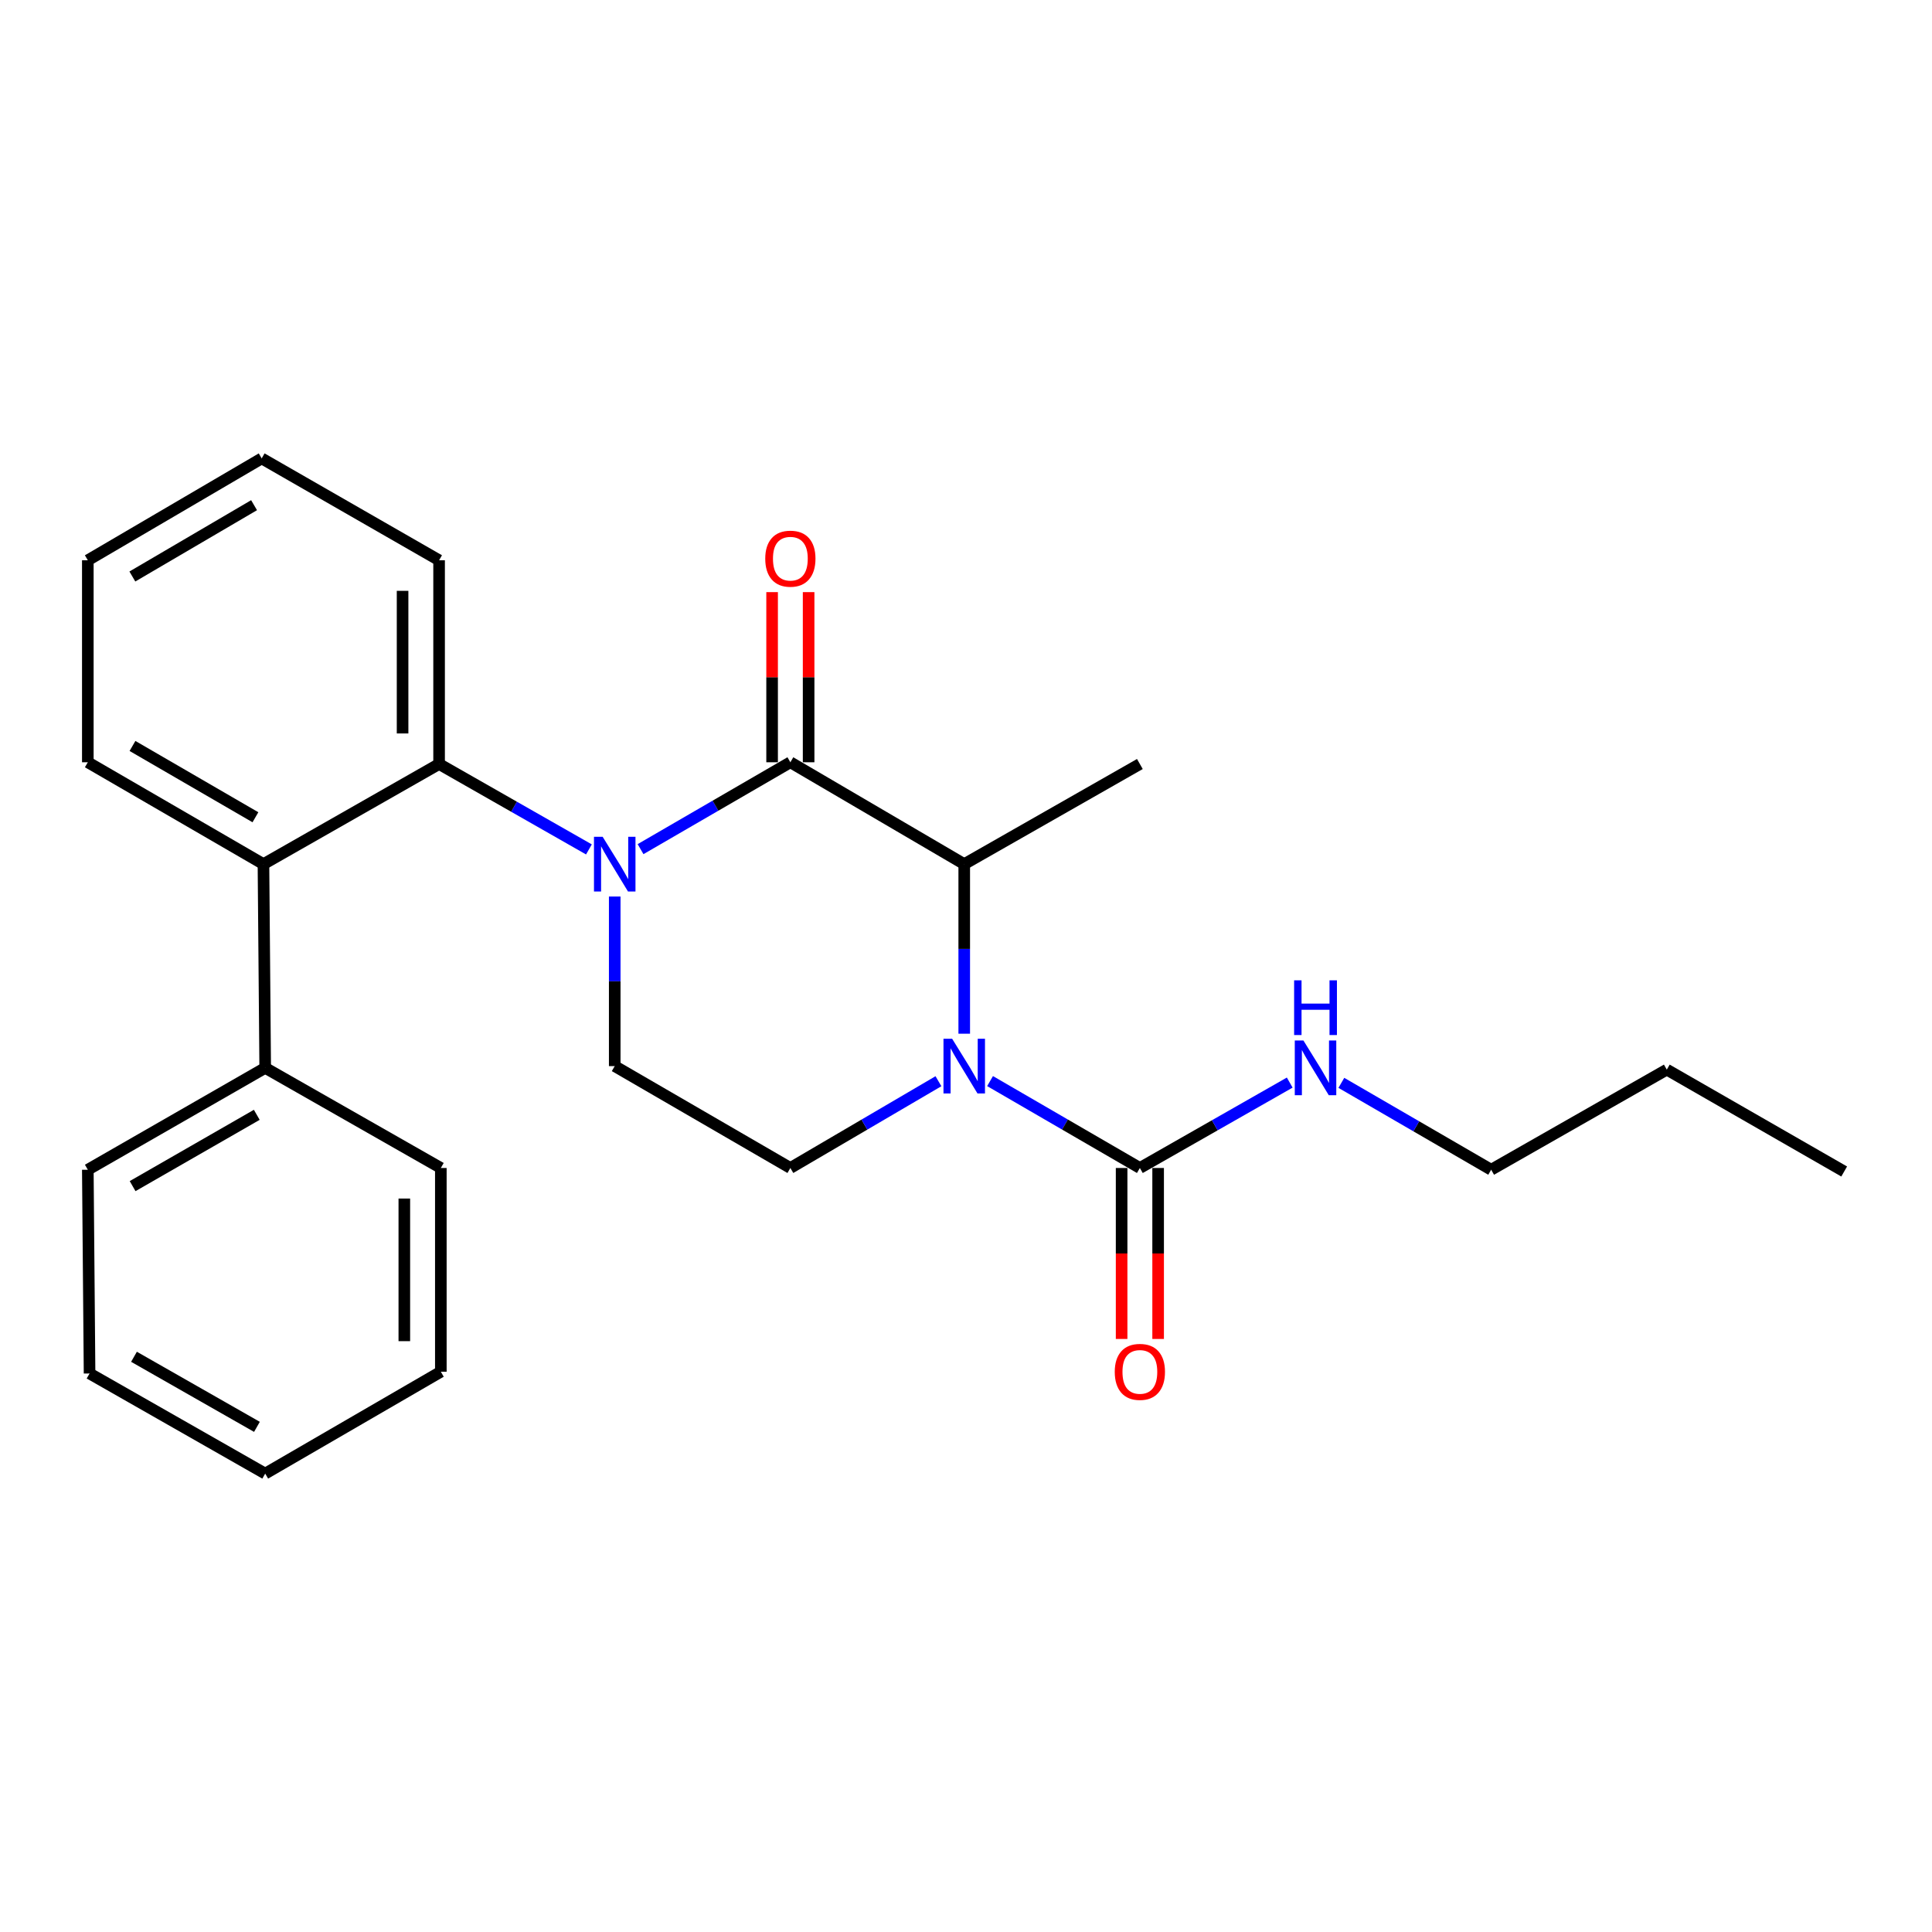 <?xml version='1.0' encoding='iso-8859-1'?>
<svg version='1.1' baseProfile='full'
              xmlns='http://www.w3.org/2000/svg'
                      xmlns:rdkit='http://www.rdkit.org/xml'
                      xmlns:xlink='http://www.w3.org/1999/xlink'
                  xml:space='preserve'
width='1000px' height='1000px' viewBox='0 0 1000 1000'>
<!-- END OF HEADER -->
<rect style='opacity:1.0;fill:#FFFFFF;stroke:none' width='1000' height='1000' x='0' y='0'> </rect>
<path class='bond-0' d='M 318.182,464.043 L 318.182,507.93' style='fill:none;fill-rule:evenodd;stroke:#0000FF;stroke-width:6px;stroke-linecap:butt;stroke-linejoin:miter;stroke-opacity:1' />
<path class='bond-0' d='M 318.182,507.93 L 318.182,551.818' style='fill:none;fill-rule:evenodd;stroke:#000000;stroke-width:6px;stroke-linecap:butt;stroke-linejoin:miter;stroke-opacity:1' />
<path class='bond-1' d='M 331.549,439.517 L 370.32,417.033' style='fill:none;fill-rule:evenodd;stroke:#0000FF;stroke-width:6px;stroke-linecap:butt;stroke-linejoin:miter;stroke-opacity:1' />
<path class='bond-1' d='M 370.32,417.033 L 409.091,394.548' style='fill:none;fill-rule:evenodd;stroke:#000000;stroke-width:6px;stroke-linecap:butt;stroke-linejoin:miter;stroke-opacity:1' />
<path class='bond-2' d='M 304.826,439.656 L 266.049,417.554' style='fill:none;fill-rule:evenodd;stroke:#0000FF;stroke-width:6px;stroke-linecap:butt;stroke-linejoin:miter;stroke-opacity:1' />
<path class='bond-2' d='M 266.049,417.554 L 227.273,395.451' style='fill:none;fill-rule:evenodd;stroke:#000000;stroke-width:6px;stroke-linecap:butt;stroke-linejoin:miter;stroke-opacity:1' />
<path class='bond-3' d='M 318.182,551.818 L 409.091,604.549' style='fill:none;fill-rule:evenodd;stroke:#000000;stroke-width:6px;stroke-linecap:butt;stroke-linejoin:miter;stroke-opacity:1' />
<path class='bond-4' d='M 409.091,604.549 L 447.415,582.093' style='fill:none;fill-rule:evenodd;stroke:#000000;stroke-width:6px;stroke-linecap:butt;stroke-linejoin:miter;stroke-opacity:1' />
<path class='bond-4' d='M 447.415,582.093 L 485.739,559.638' style='fill:none;fill-rule:evenodd;stroke:#0000FF;stroke-width:6px;stroke-linecap:butt;stroke-linejoin:miter;stroke-opacity:1' />
<path class='bond-5' d='M 499.086,535.044 L 499.086,491.156' style='fill:none;fill-rule:evenodd;stroke:#0000FF;stroke-width:6px;stroke-linecap:butt;stroke-linejoin:miter;stroke-opacity:1' />
<path class='bond-5' d='M 499.086,491.156 L 499.086,447.269' style='fill:none;fill-rule:evenodd;stroke:#000000;stroke-width:6px;stroke-linecap:butt;stroke-linejoin:miter;stroke-opacity:1' />
<path class='bond-6' d='M 512.454,559.571 L 551.225,582.06' style='fill:none;fill-rule:evenodd;stroke:#0000FF;stroke-width:6px;stroke-linecap:butt;stroke-linejoin:miter;stroke-opacity:1' />
<path class='bond-6' d='M 551.225,582.06 L 589.996,604.549' style='fill:none;fill-rule:evenodd;stroke:#000000;stroke-width:6px;stroke-linecap:butt;stroke-linejoin:miter;stroke-opacity:1' />
<path class='bond-7' d='M 499.086,447.269 L 409.091,394.548' style='fill:none;fill-rule:evenodd;stroke:#000000;stroke-width:6px;stroke-linecap:butt;stroke-linejoin:miter;stroke-opacity:1' />
<path class='bond-8' d='M 499.086,447.269 L 589.996,395.451' style='fill:none;fill-rule:evenodd;stroke:#000000;stroke-width:6px;stroke-linecap:butt;stroke-linejoin:miter;stroke-opacity:1' />
<path class='bond-9' d='M 418.541,394.548 L 418.541,350.516' style='fill:none;fill-rule:evenodd;stroke:#000000;stroke-width:6px;stroke-linecap:butt;stroke-linejoin:miter;stroke-opacity:1' />
<path class='bond-9' d='M 418.541,350.516 L 418.541,306.483' style='fill:none;fill-rule:evenodd;stroke:#FF0000;stroke-width:6px;stroke-linecap:butt;stroke-linejoin:miter;stroke-opacity:1' />
<path class='bond-9' d='M 399.641,394.548 L 399.641,350.516' style='fill:none;fill-rule:evenodd;stroke:#000000;stroke-width:6px;stroke-linecap:butt;stroke-linejoin:miter;stroke-opacity:1' />
<path class='bond-9' d='M 399.641,350.516 L 399.641,306.483' style='fill:none;fill-rule:evenodd;stroke:#FF0000;stroke-width:6px;stroke-linecap:butt;stroke-linejoin:miter;stroke-opacity:1' />
<path class='bond-10' d='M 771.824,605.452 L 862.733,553.634' style='fill:none;fill-rule:evenodd;stroke:#000000;stroke-width:6px;stroke-linecap:butt;stroke-linejoin:miter;stroke-opacity:1' />
<path class='bond-11' d='M 771.824,605.452 L 733.053,582.967' style='fill:none;fill-rule:evenodd;stroke:#000000;stroke-width:6px;stroke-linecap:butt;stroke-linejoin:miter;stroke-opacity:1' />
<path class='bond-11' d='M 733.053,582.967 L 694.282,560.483' style='fill:none;fill-rule:evenodd;stroke:#0000FF;stroke-width:6px;stroke-linecap:butt;stroke-linejoin:miter;stroke-opacity:1' />
<path class='bond-12' d='M 580.546,604.549 L 580.546,648.796' style='fill:none;fill-rule:evenodd;stroke:#000000;stroke-width:6px;stroke-linecap:butt;stroke-linejoin:miter;stroke-opacity:1' />
<path class='bond-12' d='M 580.546,648.796 L 580.546,693.044' style='fill:none;fill-rule:evenodd;stroke:#FF0000;stroke-width:6px;stroke-linecap:butt;stroke-linejoin:miter;stroke-opacity:1' />
<path class='bond-12' d='M 599.446,604.549 L 599.446,648.796' style='fill:none;fill-rule:evenodd;stroke:#000000;stroke-width:6px;stroke-linecap:butt;stroke-linejoin:miter;stroke-opacity:1' />
<path class='bond-12' d='M 599.446,648.796 L 599.446,693.044' style='fill:none;fill-rule:evenodd;stroke:#FF0000;stroke-width:6px;stroke-linecap:butt;stroke-linejoin:miter;stroke-opacity:1' />
<path class='bond-13' d='M 589.996,604.549 L 628.777,582.446' style='fill:none;fill-rule:evenodd;stroke:#000000;stroke-width:6px;stroke-linecap:butt;stroke-linejoin:miter;stroke-opacity:1' />
<path class='bond-13' d='M 628.777,582.446 L 667.559,560.343' style='fill:none;fill-rule:evenodd;stroke:#0000FF;stroke-width:6px;stroke-linecap:butt;stroke-linejoin:miter;stroke-opacity:1' />
<path class='bond-14' d='M 862.733,553.634 L 954.545,606.365' style='fill:none;fill-rule:evenodd;stroke:#000000;stroke-width:6px;stroke-linecap:butt;stroke-linejoin:miter;stroke-opacity:1' />
<path class='bond-15' d='M 136.364,447.269 L 227.273,395.451' style='fill:none;fill-rule:evenodd;stroke:#000000;stroke-width:6px;stroke-linecap:butt;stroke-linejoin:miter;stroke-opacity:1' />
<path class='bond-16' d='M 136.364,447.269 L 137.267,552.731' style='fill:none;fill-rule:evenodd;stroke:#000000;stroke-width:6px;stroke-linecap:butt;stroke-linejoin:miter;stroke-opacity:1' />
<path class='bond-17' d='M 136.364,447.269 L 45.455,394.548' style='fill:none;fill-rule:evenodd;stroke:#000000;stroke-width:6px;stroke-linecap:butt;stroke-linejoin:miter;stroke-opacity:1' />
<path class='bond-17' d='M 132.209,423.011 L 68.573,386.107' style='fill:none;fill-rule:evenodd;stroke:#000000;stroke-width:6px;stroke-linecap:butt;stroke-linejoin:miter;stroke-opacity:1' />
<path class='bond-18' d='M 227.273,395.451 L 227.273,290' style='fill:none;fill-rule:evenodd;stroke:#000000;stroke-width:6px;stroke-linecap:butt;stroke-linejoin:miter;stroke-opacity:1' />
<path class='bond-18' d='M 208.373,379.634 L 208.373,305.818' style='fill:none;fill-rule:evenodd;stroke:#000000;stroke-width:6px;stroke-linecap:butt;stroke-linejoin:miter;stroke-opacity:1' />
<path class='bond-19' d='M 137.267,552.731 L 45.455,605.452' style='fill:none;fill-rule:evenodd;stroke:#000000;stroke-width:6px;stroke-linecap:butt;stroke-linejoin:miter;stroke-opacity:1' />
<path class='bond-19' d='M 132.906,577.029 L 68.638,613.934' style='fill:none;fill-rule:evenodd;stroke:#000000;stroke-width:6px;stroke-linecap:butt;stroke-linejoin:miter;stroke-opacity:1' />
<path class='bond-20' d='M 137.267,552.731 L 228.176,604.549' style='fill:none;fill-rule:evenodd;stroke:#000000;stroke-width:6px;stroke-linecap:butt;stroke-linejoin:miter;stroke-opacity:1' />
<path class='bond-21' d='M 45.455,394.548 L 45.455,290' style='fill:none;fill-rule:evenodd;stroke:#000000;stroke-width:6px;stroke-linecap:butt;stroke-linejoin:miter;stroke-opacity:1' />
<path class='bond-22' d='M 227.273,290 L 135.45,237.269' style='fill:none;fill-rule:evenodd;stroke:#000000;stroke-width:6px;stroke-linecap:butt;stroke-linejoin:miter;stroke-opacity:1' />
<path class='bond-23' d='M 45.455,605.452 L 46.358,710.914' style='fill:none;fill-rule:evenodd;stroke:#000000;stroke-width:6px;stroke-linecap:butt;stroke-linejoin:miter;stroke-opacity:1' />
<path class='bond-24' d='M 228.176,604.549 L 228.176,710' style='fill:none;fill-rule:evenodd;stroke:#000000;stroke-width:6px;stroke-linecap:butt;stroke-linejoin:miter;stroke-opacity:1' />
<path class='bond-24' d='M 209.276,620.366 L 209.276,694.182' style='fill:none;fill-rule:evenodd;stroke:#000000;stroke-width:6px;stroke-linecap:butt;stroke-linejoin:miter;stroke-opacity:1' />
<path class='bond-25' d='M 45.455,290 L 135.45,237.269' style='fill:none;fill-rule:evenodd;stroke:#000000;stroke-width:6px;stroke-linecap:butt;stroke-linejoin:miter;stroke-opacity:1' />
<path class='bond-25' d='M 68.509,298.397 L 131.506,261.485' style='fill:none;fill-rule:evenodd;stroke:#000000;stroke-width:6px;stroke-linecap:butt;stroke-linejoin:miter;stroke-opacity:1' />
<path class='bond-26' d='M 46.358,710.914 L 137.267,762.731' style='fill:none;fill-rule:evenodd;stroke:#000000;stroke-width:6px;stroke-linecap:butt;stroke-linejoin:miter;stroke-opacity:1' />
<path class='bond-26' d='M 69.353,702.266 L 132.99,738.539' style='fill:none;fill-rule:evenodd;stroke:#000000;stroke-width:6px;stroke-linecap:butt;stroke-linejoin:miter;stroke-opacity:1' />
<path class='bond-27' d='M 228.176,710 L 137.267,762.731' style='fill:none;fill-rule:evenodd;stroke:#000000;stroke-width:6px;stroke-linecap:butt;stroke-linejoin:miter;stroke-opacity:1' />
<path  class='atom-0' d='M 311.922 433.109
L 321.202 448.109
Q 322.122 449.589, 323.602 452.269
Q 325.082 454.949, 325.162 455.109
L 325.162 433.109
L 328.922 433.109
L 328.922 461.429
L 325.042 461.429
L 315.082 445.029
Q 313.922 443.109, 312.682 440.909
Q 311.482 438.709, 311.122 438.029
L 311.122 461.429
L 307.442 461.429
L 307.442 433.109
L 311.922 433.109
' fill='#0000FF'/>
<path  class='atom-3' d='M 492.826 537.658
L 502.106 552.658
Q 503.026 554.138, 504.506 556.818
Q 505.986 559.498, 506.066 559.658
L 506.066 537.658
L 509.826 537.658
L 509.826 565.978
L 505.946 565.978
L 495.986 549.578
Q 494.826 547.658, 493.586 545.458
Q 492.386 543.258, 492.026 542.578
L 492.026 565.978
L 488.346 565.978
L 488.346 537.658
L 492.826 537.658
' fill='#0000FF'/>
<path  class='atom-7' d='M 396.091 289.166
Q 396.091 282.366, 399.451 278.566
Q 402.811 274.766, 409.091 274.766
Q 415.371 274.766, 418.731 278.566
Q 422.091 282.366, 422.091 289.166
Q 422.091 296.046, 418.691 299.966
Q 415.291 303.846, 409.091 303.846
Q 402.851 303.846, 399.451 299.966
Q 396.091 296.086, 396.091 289.166
M 409.091 300.646
Q 413.411 300.646, 415.731 297.766
Q 418.091 294.846, 418.091 289.166
Q 418.091 283.606, 415.731 280.806
Q 413.411 277.966, 409.091 277.966
Q 404.771 277.966, 402.411 280.766
Q 400.091 283.566, 400.091 289.166
Q 400.091 294.886, 402.411 297.766
Q 404.771 300.646, 409.091 300.646
' fill='#FF0000'/>
<path  class='atom-10' d='M 576.996 710.08
Q 576.996 703.28, 580.356 699.48
Q 583.716 695.68, 589.996 695.68
Q 596.276 695.68, 599.636 699.48
Q 602.996 703.28, 602.996 710.08
Q 602.996 716.96, 599.596 720.88
Q 596.196 724.76, 589.996 724.76
Q 583.756 724.76, 580.356 720.88
Q 576.996 717, 576.996 710.08
M 589.996 721.56
Q 594.316 721.56, 596.636 718.68
Q 598.996 715.76, 598.996 710.08
Q 598.996 704.52, 596.636 701.72
Q 594.316 698.88, 589.996 698.88
Q 585.676 698.88, 583.316 701.68
Q 580.996 704.48, 580.996 710.08
Q 580.996 715.8, 583.316 718.68
Q 585.676 721.56, 589.996 721.56
' fill='#FF0000'/>
<path  class='atom-11' d='M 674.655 538.571
L 683.935 553.571
Q 684.855 555.051, 686.335 557.731
Q 687.815 560.411, 687.895 560.571
L 687.895 538.571
L 691.655 538.571
L 691.655 566.891
L 687.775 566.891
L 677.815 550.491
Q 676.655 548.571, 675.415 546.371
Q 674.215 544.171, 673.855 543.491
L 673.855 566.891
L 670.175 566.891
L 670.175 538.571
L 674.655 538.571
' fill='#0000FF'/>
<path  class='atom-11' d='M 669.835 507.419
L 673.675 507.419
L 673.675 519.459
L 688.155 519.459
L 688.155 507.419
L 691.995 507.419
L 691.995 535.739
L 688.155 535.739
L 688.155 522.659
L 673.675 522.659
L 673.675 535.739
L 669.835 535.739
L 669.835 507.419
' fill='#0000FF'/>
</svg>

